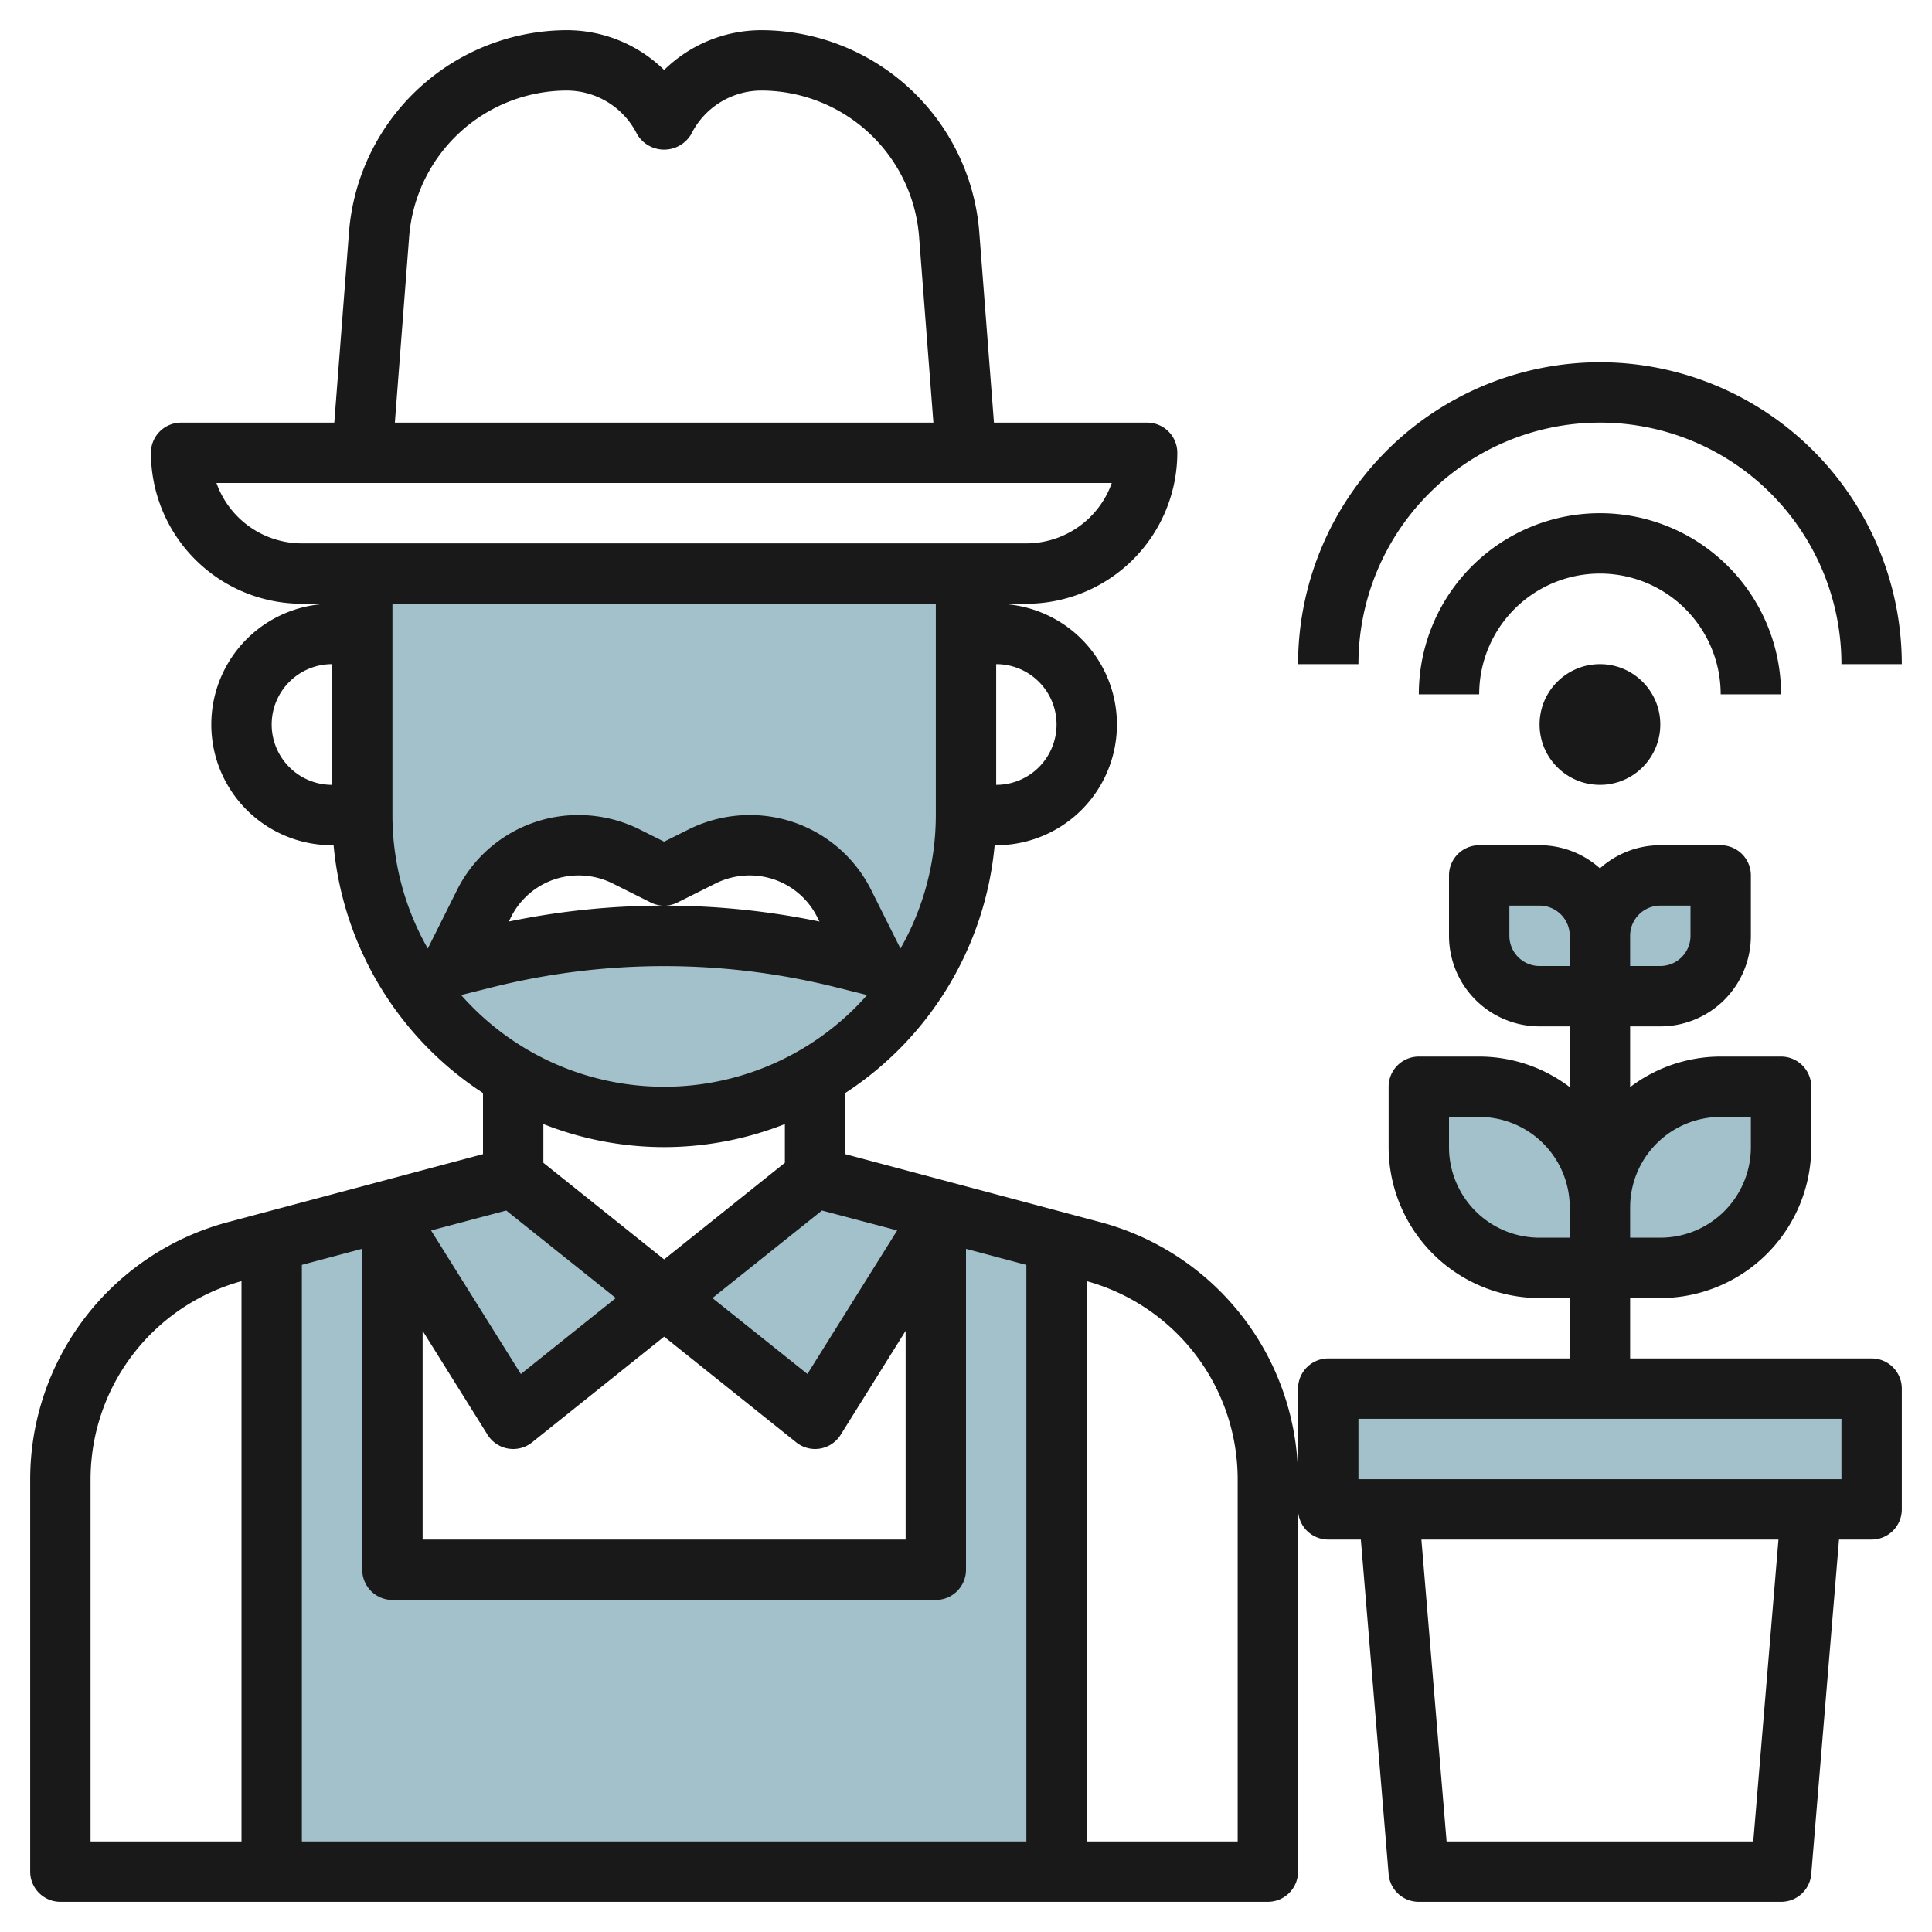 <svg id="Layer_3" height="512" viewBox="0 0 64 64" width="512" xmlns="http://www.w3.org/2000/svg" data-name="Layer 3"><g fill="#a3c1ca"><path d="m12 19v8a10 10 0 0 0 20 0v-8zm15.91 12.728a24.353 24.353 0 0 0 -11.82 0l-1.09.272 1.029-2.058a3.512 3.512 0 0 1 4.713-1.571l1.258.629 1.258-.629a3.512 3.512 0 0 1 4.713 1.571l1.029 2.058z"/><path d="m9 62v-20.867l4-1.066v11.933h18v-11.933l4 1.066v20.867z"/><path d="m44 46h18v4h-18z"/><path d="m31 40.07v.53l-4 6.4-5-4 5-4z"/><path d="m13 40.07v.53l4 6.4 5-4-5-4z"/><path d="m53 40a4 4 0 0 0 -4-4h-2v2a4 4 0 0 0 4 4h4a4 4 0 0 0 4-4v-2h-2a4 4 0 0 0 -4 4z"/><path d="m53 31a2 2 0 0 0 -2-2h-2v2a2 2 0 0 0 2 2h4a2 2 0 0 0 2-2v-2h-2a2 2 0 0 0 -2 2z"/></g><path d="m62 45h-8v-2h1a5.006 5.006 0 0 0 5-5v-2a1 1 0 0 0 -1-1h-2a4.967 4.967 0 0 0 -3 1.012v-2.012h1a3 3 0 0 0 3-3v-2a1 1 0 0 0 -1-1h-2a2.987 2.987 0 0 0 -2 .766 2.987 2.987 0 0 0 -2-.766h-2a1 1 0 0 0 -1 1v2a3 3 0 0 0 3 3h1v2.012a4.967 4.967 0 0 0 -3-1.012h-2a1 1 0 0 0 -1 1v2a5.006 5.006 0 0 0 5 5h1v2h-8a1 1 0 0 0 -1 1v3a8.82 8.82 0 0 0 -6.54-8.512l-8.46-2.256v-2.024a11 11 0 0 0 4.949-8.208h.051a4 4 0 0 0 0-8h1a5.006 5.006 0 0 0 5-5 1 1 0 0 0 -1-1h-5.074l-.488-6.331a7.257 7.257 0 0 0 -7.202-6.669 4.6 4.6 0 0 0 -3.236 1.319 4.6 4.6 0 0 0 -3.237-1.319 7.257 7.257 0 0 0 -7.2 6.67l-.489 6.33h-5.074a1 1 0 0 0 -1 1 5.006 5.006 0 0 0 5 5h1a4 4 0 0 0 0 8h.051a11 11 0 0 0 4.949 8.208v2.024l-8.46 2.256a8.82 8.82 0 0 0 -6.54 8.512v13a1 1 0 0 0 1 1h40a1 1 0 0 0 1-1v-12a1 1 0 0 0 1 1h1.08l.92 11.083a1 1 0 0 0 1 .917h12a1 1 0 0 0 1-.917l.92-11.083h1.08a1 1 0 0 0 1-1v-4a1 1 0 0 0 -1-1zm-7-15h1v1a1 1 0 0 1 -1 1h-1v-1a1 1 0 0 1 1-1zm-4 2a1 1 0 0 1 -1-1v-1h1a1 1 0 0 1 1 1v1zm6 5h1v1a3 3 0 0 1 -3 3h-1v-1a3 3 0 0 1 3-3zm-6 4a3 3 0 0 1 -3-3v-1h1a3 3 0 0 1 3 3v1zm-41 .9 2-.533v10.633a1 1 0 0 0 1 1h18a1 1 0 0 0 1-1v-10.631l2 .533v19.098h-24zm12 2.379 4.375 3.5a1 1 0 0 0 .625.221 1.058 1.058 0 0 0 .168-.014 1 1 0 0 0 .68-.456l2.152-3.444v6.914h-16v-6.914l2.152 3.444a1 1 0 0 0 .68.456 1.058 1.058 0 0 0 .168.014 1 1 0 0 0 .625-.219zm7.721-3.52-2.974 4.756-3.147-2.515 3.629-2.9zm5.279-16.759a2 2 0 0 1 -2 2v-4a2 2 0 0 1 2 2zm-21.445-16.176a5.248 5.248 0 0 1 5.208-4.824 2.605 2.605 0 0 1 2.342 1.448 1.042 1.042 0 0 0 1.79 0 2.6 2.6 0 0 1 2.341-1.448 5.247 5.247 0 0 1 5.208 4.822l.476 6.178h-17.84zm-3.555 10.176a3.006 3.006 0 0 1 -2.829-2h29.658a3.006 3.006 0 0 1 -2.829 2zm-1 6a2 2 0 0 1 2-2v4a2 2 0 0 1 -2-2zm4-4h18v7a8.928 8.928 0 0 1 -1.171 4.422l-.964-1.928a4.486 4.486 0 0 0 -4.036-2.494 4.538 4.538 0 0 0 -2.017.476l-.812.406-.812-.406a4.538 4.538 0 0 0 -2.017-.476 4.486 4.486 0 0 0 -4.036 2.494l-.964 1.928a8.928 8.928 0 0 1 -1.171-4.422zm14.146 10.527a25.388 25.388 0 0 0 -10.292 0l.07-.138a2.5 2.5 0 0 1 2.247-1.389 2.529 2.529 0 0 1 1.123.265l1.259.63a1 1 0 0 0 .894 0l1.259-.63a2.529 2.529 0 0 1 1.123-.265 2.5 2.5 0 0 1 2.247 1.389zm-11.87 2.435 1.056-.264a23.476 23.476 0 0 1 11.336 0l1.056.264a8.96 8.96 0 0 1 -13.448 0zm6.724 5.038a10.927 10.927 0 0 0 4-.764v1.283l-4 3.2-4-3.2v-1.283a10.927 10.927 0 0 0 4 .764zm-5.23 2.1 3.63 2.9-3.146 2.517-2.974-4.756zm-13.77 8.9a6.815 6.815 0 0 1 5-6.56v18.56h-5zm38 12h-5v-18.56a6.815 6.815 0 0 1 5 6.56zm17.08 0h-10.16l-.834-10h11.828zm2.92-12h-16v-2h16z" fill="#191919"/><circle cx="53" cy="24" fill="#191919" r="2"/><path d="m57 23h2a6 6 0 0 0 -12 0h2a4 4 0 0 1 8 0z" fill="#191919"/><path d="m53 12a10.011 10.011 0 0 0 -10 10h2a8 8 0 0 1 16 0h2a10.011 10.011 0 0 0 -10-10z" fill="#191919"/></svg>